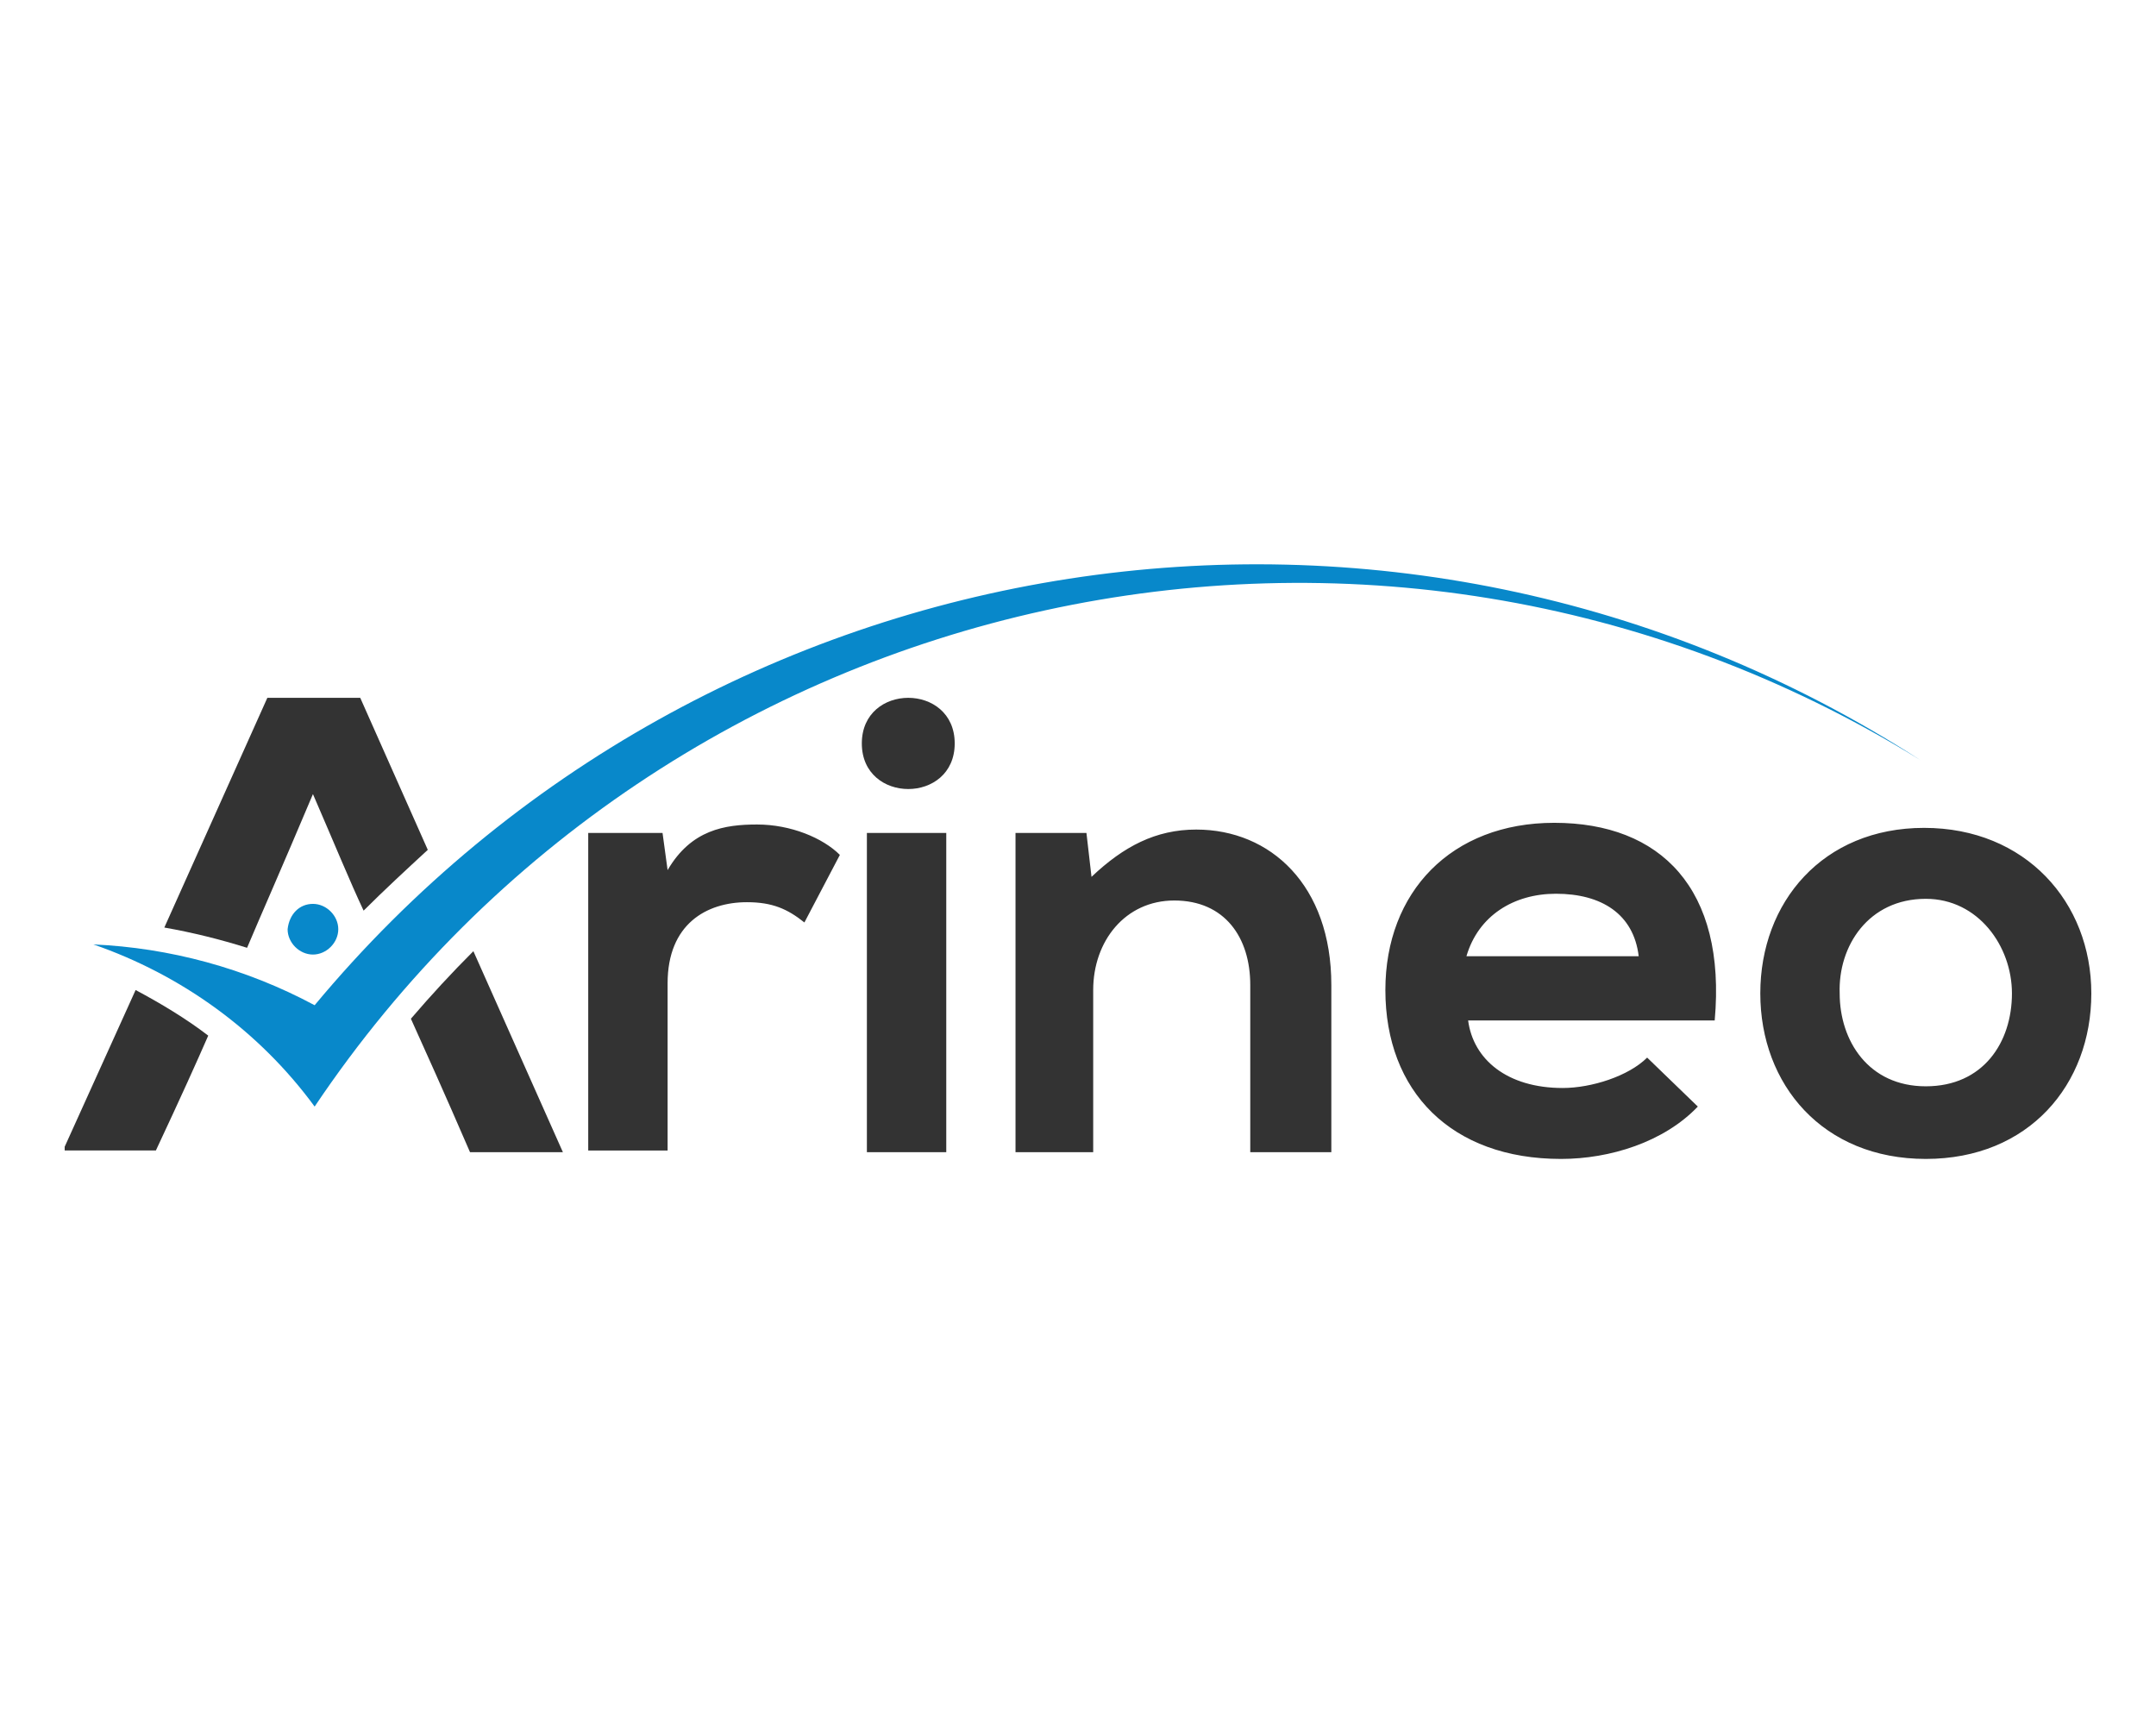 <?xml version="1.0" encoding="UTF-8"?>
<svg id="Layer_1" data-name="Layer 1" xmlns="http://www.w3.org/2000/svg" xmlns:xlink="http://www.w3.org/1999/xlink" viewBox="0 0 300 240">
  <defs>
    <style>
      .cls-1 {
        fill: none;
      }

      .cls-2 {
        clip-path: url(#clippath-1);
      }

      .cls-3 {
        clip-path: url(#clippath-3);
      }

      .cls-4 {
        clip-path: url(#clippath-2);
      }

      .cls-5 {
        fill: #333;
      }

      .cls-5, .cls-6 {
        fill-rule: evenodd;
      }

      .cls-6 {
        fill: #0888ca;
      }

      .cls-7 {
        clip-path: url(#clippath);
      }
    </style>
    <clipPath id="clippath">
      <rect class="cls-1" x="9" y="78.523" width="282" height="82.955"/>
    </clipPath>
    <clipPath id="clippath-1">
      <rect class="cls-1" x="9" y="78.523" width="282" height="82.955"/>
    </clipPath>
    <clipPath id="clippath-2">
      <rect class="cls-1" x="9" y="78.523" width="282" height="82.955"/>
    </clipPath>
    <clipPath id="clippath-3">
      <rect class="cls-1" x="9" y="78.523" width="282" height="82.955"/>
    </clipPath>
  </defs>
  <g id="Logo_RGB" data-name="Logo RGB">
    <g class="cls-7">
      <g>
        <g class="cls-2">
          <path class="cls-5" d="M81.85,115.888v44.18h11.045v-23.265c0-8.225,5.405-11.28,11.045-11.28,3.525,0,5.64.94,7.99,2.82l4.935-9.4c-2.35-2.35-6.815-4.23-11.515-4.23-4.465,0-9.165.705-12.455,6.345l-.705-5.17s-10.34,0-10.34,0ZM131.67,160.302h-11.045v-44.415h11.045v44.415ZM119.92,103.433c0,8.46,12.925,8.46,12.925,0s-12.925-8.46-12.925,0M185.25,160.302v-23.265c0-13.865-8.46-21.62-18.8-21.62-5.64,0-10.105,2.35-14.57,6.58l-.705-6.11h-9.87v44.415h10.81v-22.56c0-6.815,4.465-12.455,11.28-12.455,7.05,0,10.575,5.17,10.575,11.75v23.265h11.28ZM238.595,141.973c1.645-18.33-7.52-27.495-22.325-27.495-14.335,0-23.5,9.635-23.5,23.265,0,14.1,9.165,23.5,24.44,23.5,6.815,0,14.335-2.35,19.035-7.285l-7.05-6.815c-2.585,2.585-7.755,4.23-11.75,4.23-7.755,0-12.455-3.995-13.16-9.4h34.31ZM204.05,133.042c1.645-5.64,6.58-8.695,12.455-8.695,6.345,0,10.81,2.82,11.515,8.695h-23.97ZM267.735,115.182c-14.1,0-22.795,10.34-22.795,23.03s8.695,23.03,23.03,23.03,23.03-10.34,23.03-23.03c0-12.69-9.165-23.03-23.265-23.03M267.97,125.053c7.285,0,11.985,6.58,11.985,13.16,0,6.815-3.995,12.925-11.985,12.925s-11.985-6.345-11.985-12.925c-.235-6.58,3.995-13.16,11.985-13.16"/>
        </g>
        <g class="cls-4">
          <path class="cls-6" d="M12.995,131.398c12.22,4.23,23.03,11.985,30.785,22.56,48.88-72.85,147.58-95.175,223.485-48.175-72.85-47-168.73-31.725-223.485,34.075-9.635-5.17-20.21-7.99-30.785-8.46M43.545,125.757c1.88,0,3.525,1.645,3.525,3.525s-1.645,3.525-3.525,3.525-3.525-1.645-3.525-3.525c.235-2.115,1.645-3.525,3.525-3.525"/>
        </g>
        <g class="cls-3">
          <path class="cls-5" d="M28.975,144.087c-3.055-2.35-6.58-4.465-10.105-6.345l-10.105,22.325h12.925c3.525-7.52,5.64-12.22,7.285-15.98M22.865,129.048c3.995.705,7.755,1.645,11.515,2.82,1.88-4.465,4.7-10.81,9.165-21.385,3.055,7.05,5.17,12.22,7.05,16.215,2.82-2.82,5.875-5.64,8.93-8.46l-9.4-21.15h-12.925l-14.335,31.96ZM57.175,141.738c2.115,4.7,4.465,9.87,8.225,18.565h12.925l-12.455-27.965c-3.055,3.055-5.875,6.11-8.695,9.4"/>
        </g>
      </g>
    </g>
  </g>
</svg>